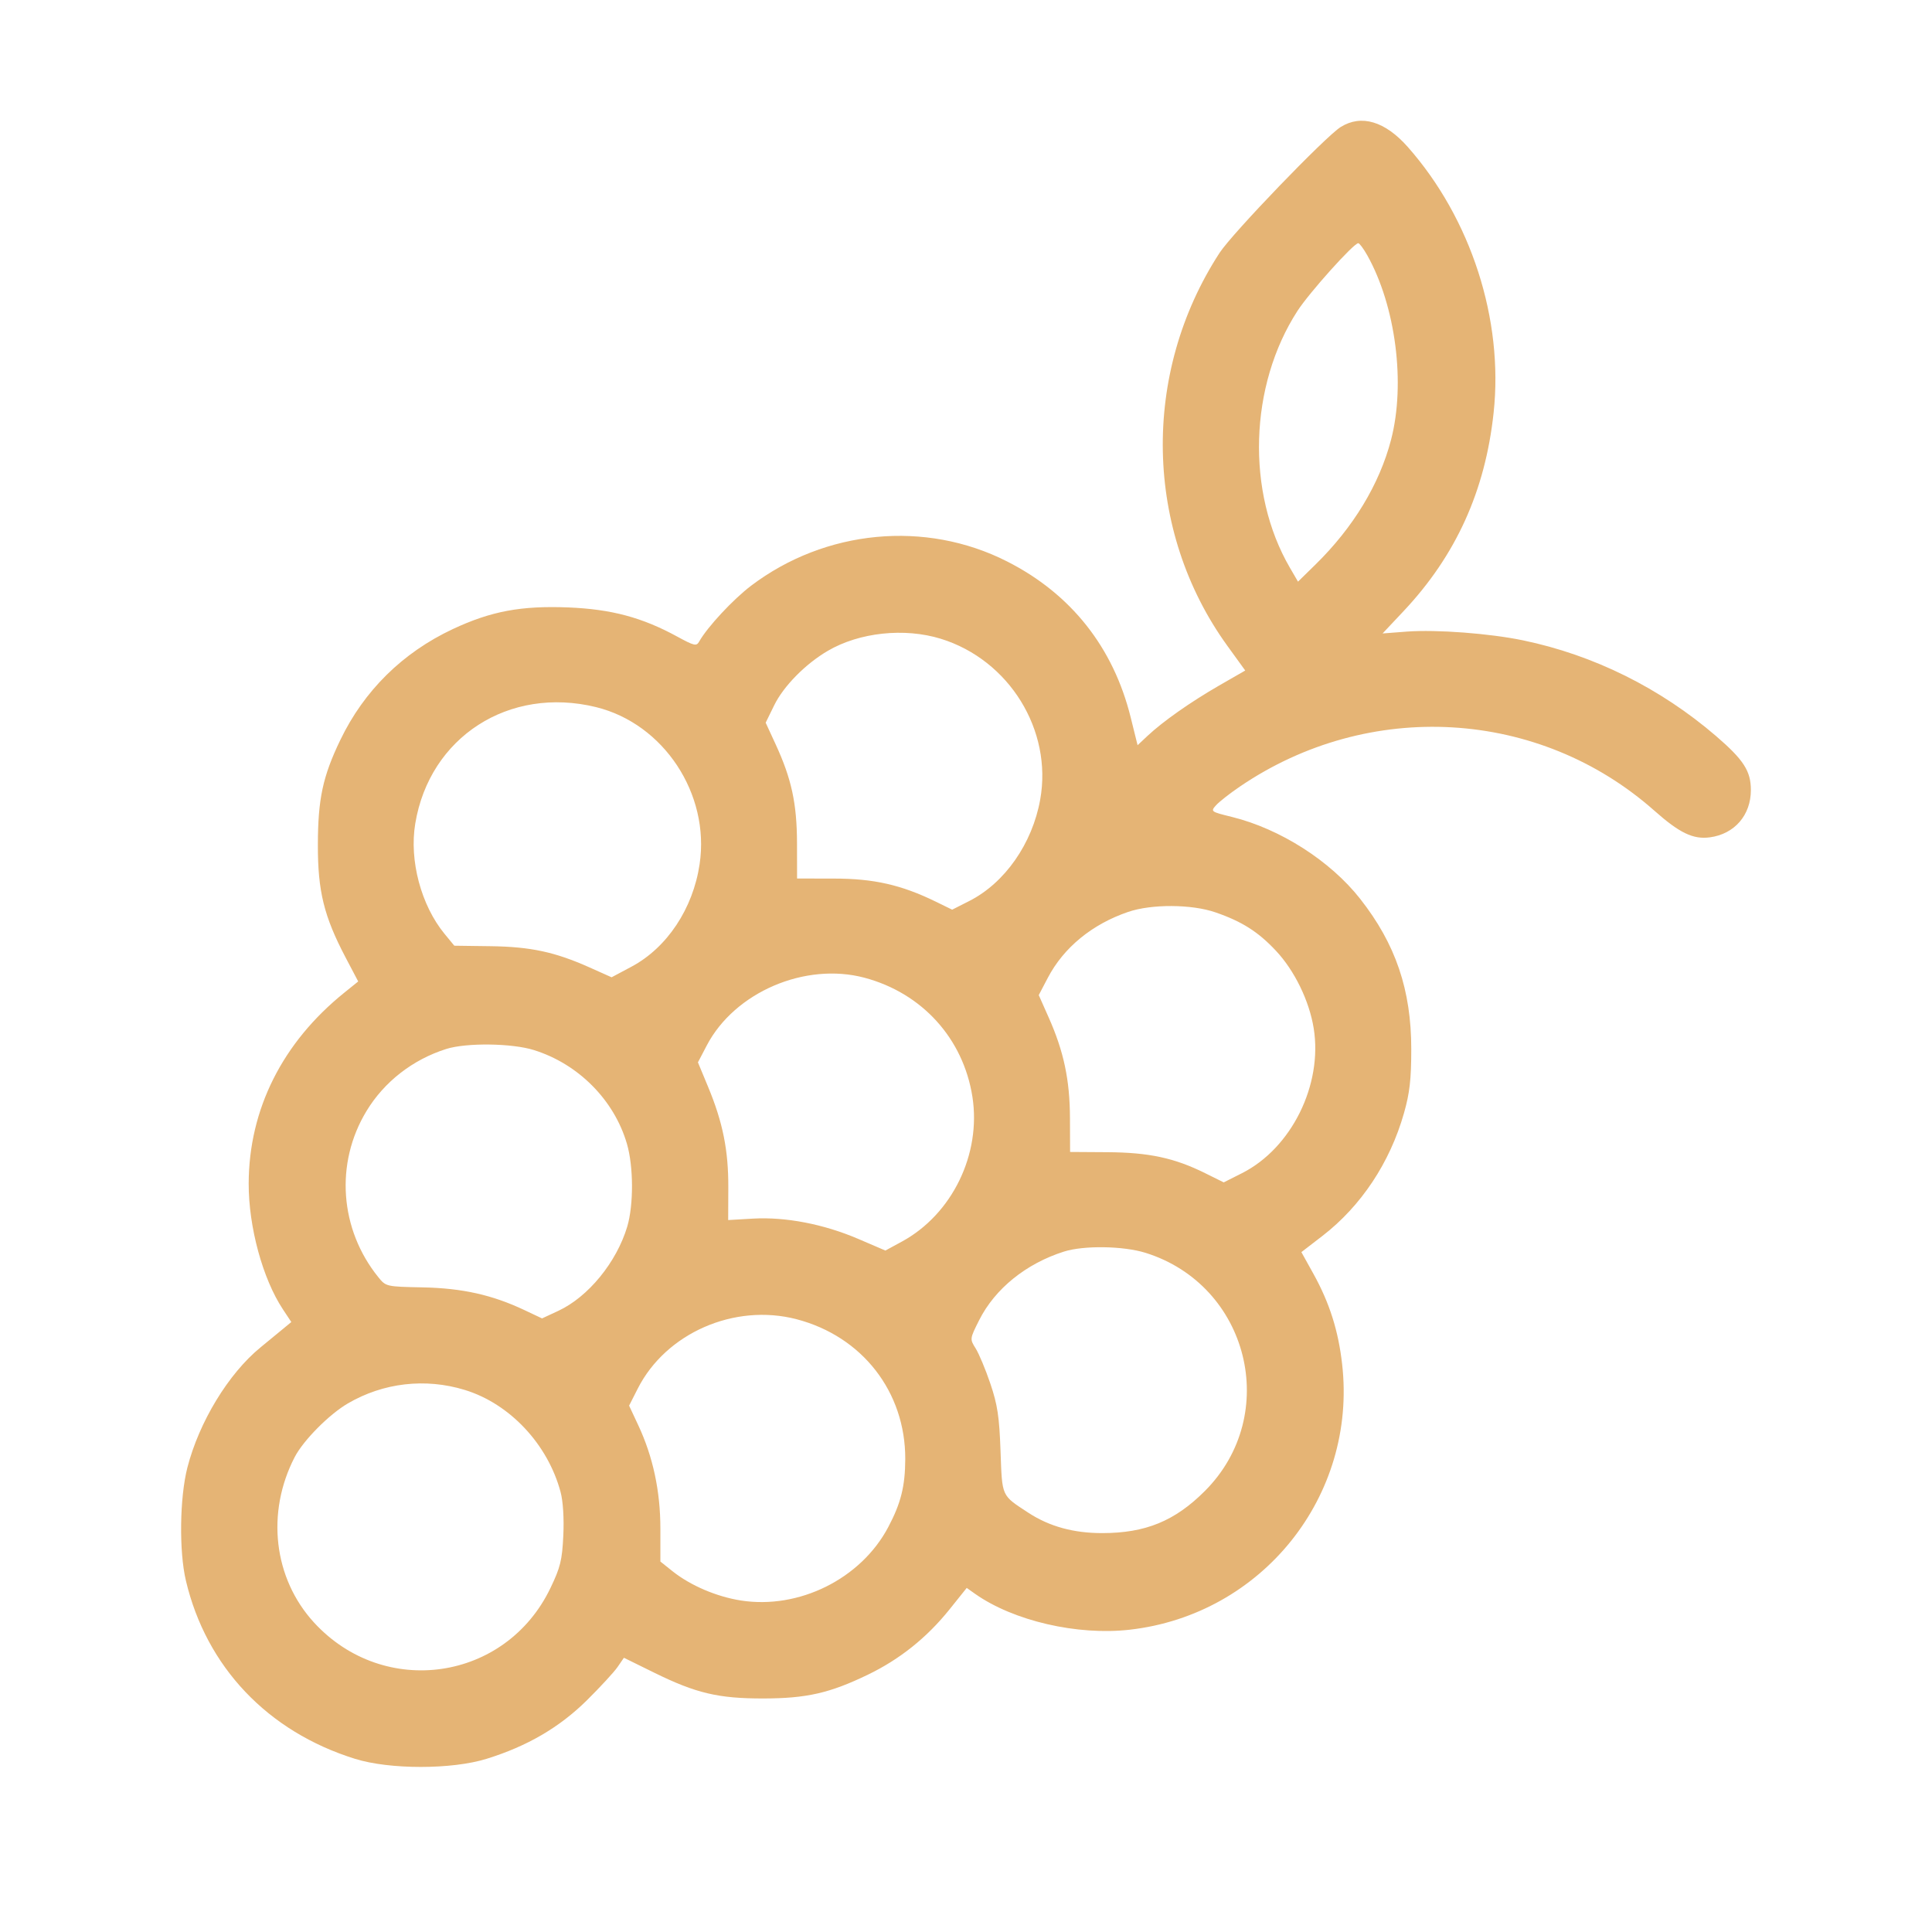 <?xml version="1.0" encoding="UTF-8"?> <svg xmlns="http://www.w3.org/2000/svg" width="32" height="32" viewBox="0 0 32 32" fill="none"><path fill-rule="evenodd" clip-rule="evenodd" d="M22.207 2.103C21.954 2.261 20.411 3.864 20.2 4.188C18.9 6.187 18.951 8.792 20.329 10.697L20.625 11.106L20.19 11.356C19.717 11.629 19.263 11.948 19.006 12.189L18.842 12.343L18.729 11.887C18.442 10.723 17.739 9.835 16.678 9.298C15.328 8.613 13.67 8.771 12.441 9.701C12.143 9.927 11.717 10.384 11.58 10.627C11.536 10.706 11.498 10.697 11.221 10.546C10.638 10.227 10.127 10.09 9.413 10.061C8.631 10.03 8.134 10.123 7.501 10.419C6.669 10.809 6.03 11.439 5.637 12.256C5.346 12.86 5.266 13.234 5.265 13.992C5.263 14.761 5.366 15.177 5.723 15.857L5.933 16.256L5.705 16.44C4.677 17.267 4.122 18.375 4.119 19.602C4.117 20.321 4.351 21.181 4.686 21.687L4.825 21.897L4.692 22.007C4.619 22.068 4.449 22.207 4.315 22.317C3.784 22.751 3.297 23.553 3.103 24.31C2.976 24.808 2.964 25.694 3.079 26.18C3.416 27.607 4.432 28.68 5.878 29.131C6.451 29.311 7.485 29.311 8.061 29.131C8.732 28.923 9.264 28.612 9.717 28.166C9.94 27.945 10.17 27.696 10.228 27.612L10.334 27.458L10.836 27.705C11.529 28.046 11.899 28.133 12.643 28.132C13.358 28.131 13.742 28.044 14.375 27.738C14.902 27.484 15.352 27.124 15.726 26.658L16.012 26.301L16.152 26.4C16.787 26.847 17.844 27.092 18.713 26.993C20.907 26.743 22.479 24.778 22.23 22.596C22.168 22.042 22.021 21.58 21.756 21.101L21.555 20.739L21.907 20.468C22.545 19.974 23.021 19.258 23.254 18.438C23.349 18.104 23.375 17.879 23.375 17.375C23.375 16.396 23.116 15.635 22.529 14.888C22.035 14.259 21.205 13.729 20.405 13.531C20.054 13.445 20.049 13.441 20.141 13.338C20.193 13.28 20.37 13.141 20.535 13.029C22.674 11.572 25.493 11.736 27.402 13.428C27.818 13.797 28.044 13.906 28.321 13.869C28.729 13.814 29 13.502 29 13.086C29 12.771 28.88 12.585 28.424 12.192C27.498 11.396 26.396 10.849 25.225 10.606C24.672 10.491 23.794 10.425 23.304 10.461L22.9 10.492L23.248 10.122C24.115 9.2 24.6 8.132 24.739 6.836C24.905 5.293 24.366 3.623 23.319 2.436C22.941 2.008 22.548 1.891 22.207 2.103ZM22.646 4.228C23.118 5.071 23.283 6.353 23.04 7.285C22.848 8.021 22.414 8.737 21.79 9.349L21.499 9.634L21.364 9.402C20.638 8.155 20.69 6.387 21.49 5.15C21.685 4.848 22.421 4.028 22.497 4.028C22.517 4.028 22.584 4.118 22.646 4.228ZM15.583 10.58C16.715 10.93 17.435 12.094 17.229 13.243C17.099 13.973 16.642 14.626 16.053 14.924L15.771 15.067L15.499 14.934C14.929 14.656 14.473 14.552 13.815 14.552L13.202 14.551L13.201 13.965C13.199 13.309 13.111 12.901 12.847 12.328L12.682 11.97L12.823 11.682C12.978 11.365 13.34 10.997 13.711 10.78C14.233 10.474 14.98 10.394 15.583 10.58ZM9.872 11.712C10.993 11.987 11.761 13.15 11.588 14.312C11.479 15.05 11.048 15.698 10.458 16.012L10.13 16.187L9.768 16.025C9.193 15.768 8.791 15.681 8.126 15.672L7.525 15.664L7.365 15.47C6.975 14.996 6.776 14.252 6.878 13.641C7.115 12.207 8.431 11.359 9.872 11.712ZM20.13 15.111C20.57 15.262 20.84 15.434 21.133 15.747C21.442 16.076 21.686 16.578 21.759 17.032C21.91 17.968 21.391 19.017 20.572 19.431L20.269 19.584L19.958 19.43C19.452 19.179 19.028 19.088 18.341 19.084L17.724 19.08L17.722 18.521C17.72 17.888 17.62 17.415 17.368 16.849L17.205 16.482L17.355 16.196C17.618 15.694 18.088 15.308 18.686 15.104C19.072 14.972 19.736 14.975 20.13 15.111ZM14.321 16.195C15.274 16.45 15.954 17.201 16.106 18.165C16.255 19.116 15.771 20.111 14.939 20.564L14.665 20.713L14.215 20.52C13.644 20.275 13.011 20.153 12.472 20.184L12.061 20.208L12.063 19.671C12.066 19.054 11.972 18.588 11.728 18.001L11.56 17.596L11.707 17.315C12.169 16.433 13.338 15.932 14.321 16.195ZM8.842 17.392C9.579 17.622 10.171 18.218 10.383 18.942C10.494 19.318 10.496 19.956 10.389 20.317C10.212 20.907 9.744 21.48 9.249 21.711L8.978 21.837L8.688 21.7C8.153 21.447 7.656 21.336 7.001 21.323C6.399 21.311 6.392 21.31 6.267 21.155C5.625 20.362 5.546 19.267 6.07 18.403C6.364 17.917 6.837 17.549 7.392 17.374C7.725 17.269 8.477 17.278 8.842 17.392ZM18.971 20.75C20.685 21.284 21.221 23.432 19.955 24.697C19.459 25.193 18.974 25.392 18.259 25.393C17.783 25.394 17.38 25.283 17.033 25.056C16.581 24.759 16.6 24.801 16.572 24.035C16.552 23.466 16.522 23.267 16.403 22.916C16.324 22.682 16.214 22.42 16.16 22.334C16.062 22.178 16.062 22.176 16.219 21.864C16.482 21.343 16.996 20.929 17.623 20.73C17.952 20.626 18.604 20.636 18.971 20.75ZM13.192 21.85C14.282 22.134 14.997 23.054 14.994 24.166C14.992 24.617 14.922 24.898 14.711 25.296C14.258 26.151 13.234 26.66 12.27 26.509C11.868 26.445 11.443 26.264 11.146 26.03L10.938 25.864V25.318C10.938 24.699 10.816 24.128 10.571 23.605L10.42 23.282L10.563 23C11.03 22.079 12.165 21.583 13.192 21.85ZM7.696 23.021C8.443 23.249 9.073 23.92 9.285 24.713C9.326 24.866 9.344 25.151 9.33 25.436C9.311 25.84 9.281 25.963 9.117 26.303C8.377 27.846 6.362 28.139 5.201 26.874C4.531 26.143 4.404 25.056 4.881 24.134C5.024 23.858 5.45 23.427 5.762 23.245C6.35 22.902 7.043 22.822 7.696 23.021Z" fill="#E5B475"></path></svg> 